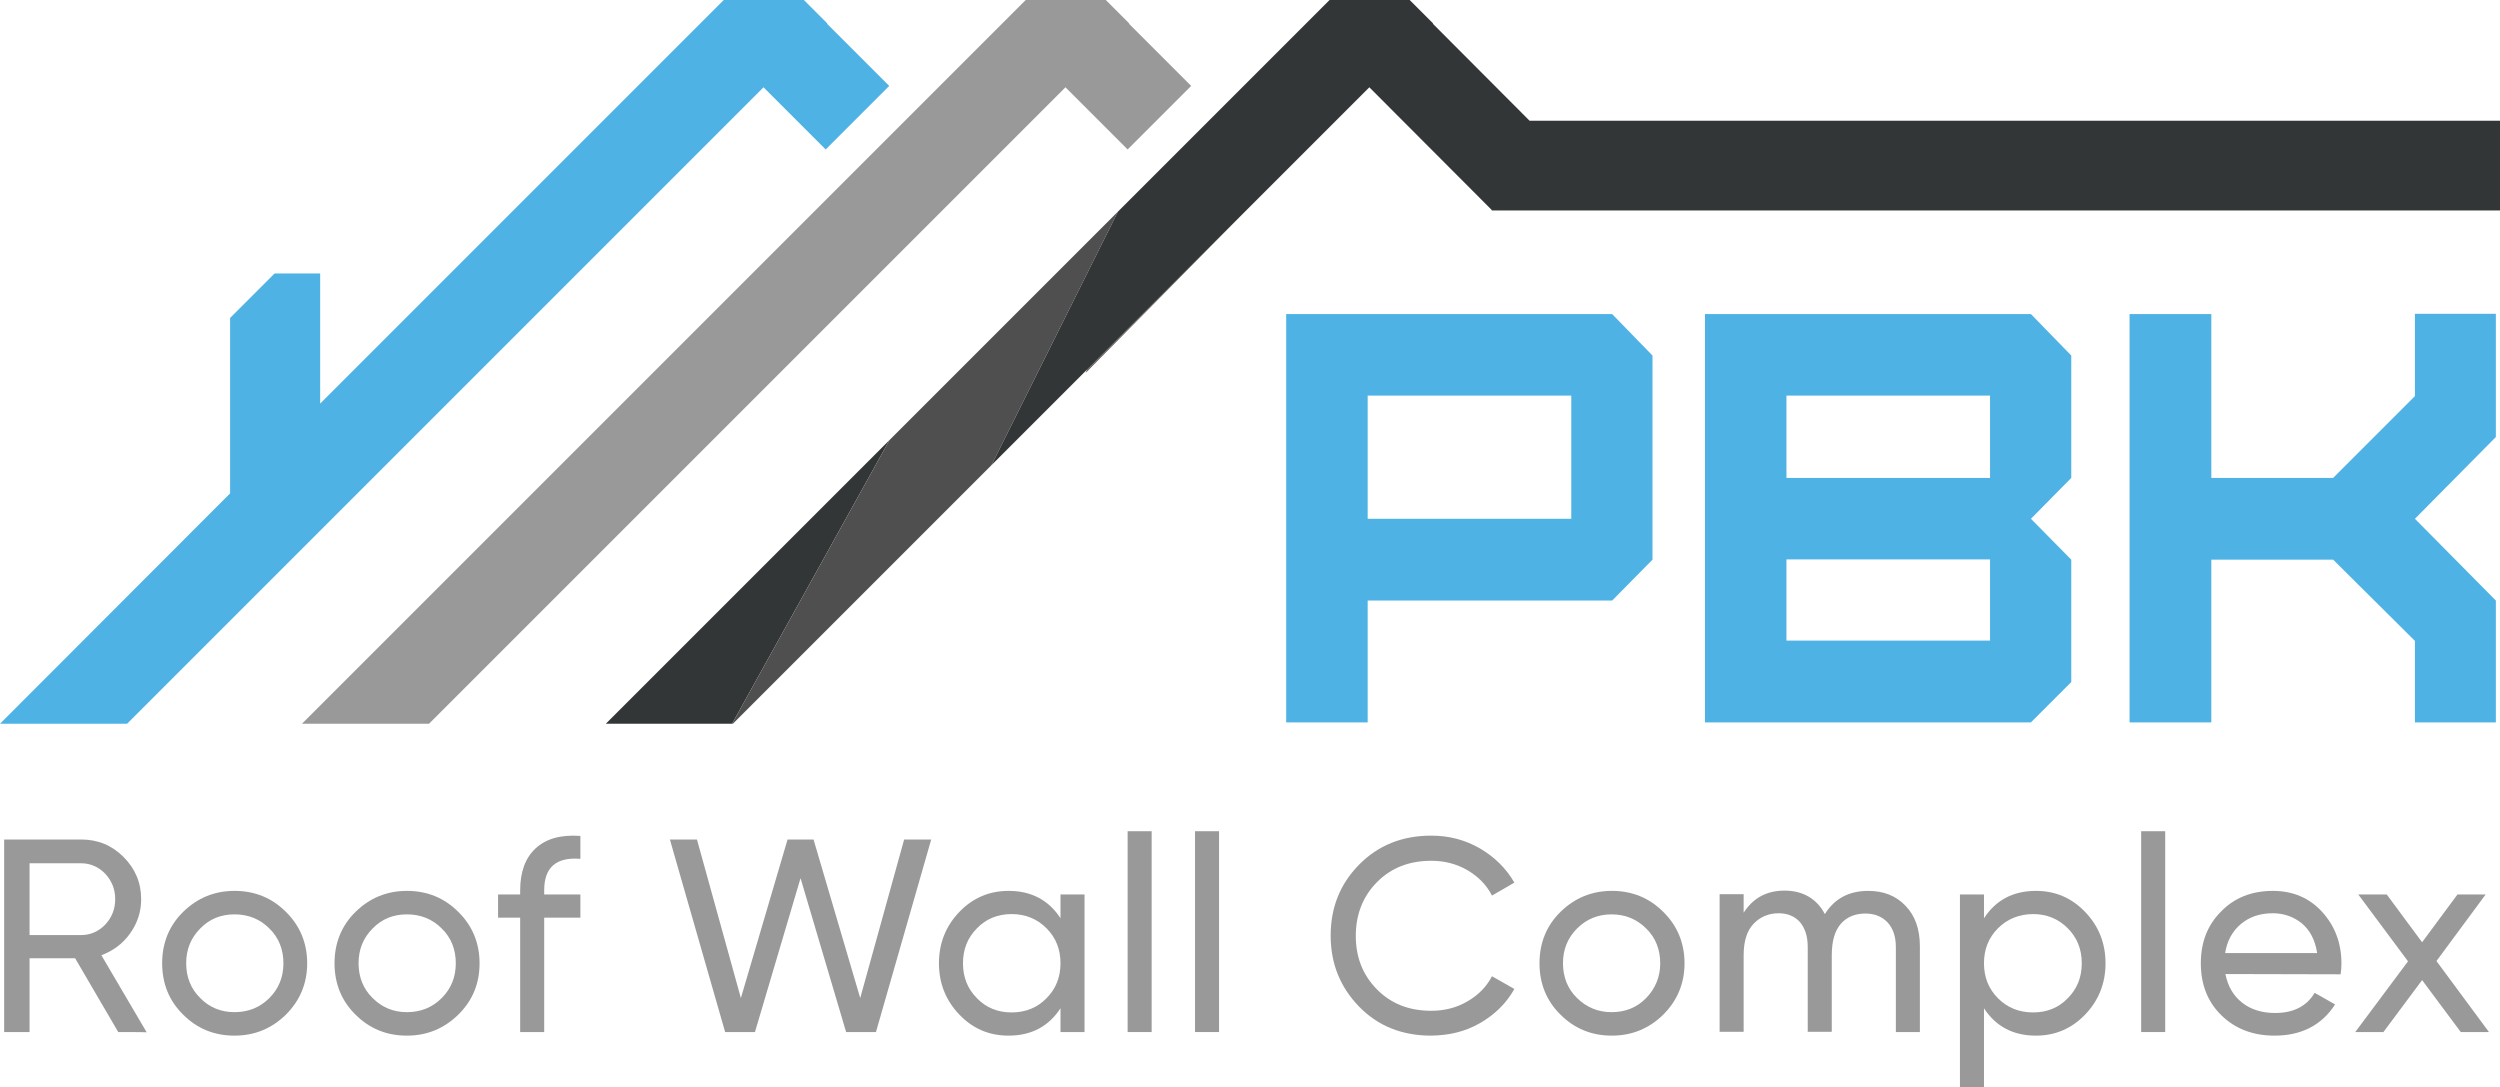 <?xml version="1.0" encoding="UTF-8"?> <svg xmlns="http://www.w3.org/2000/svg" xmlns:xlink="http://www.w3.org/1999/xlink" version="1.1" id="_Слой_1" x="0px" y="0px" viewBox="0 0 905 393.5" style="enable-background:new 0 0 905 393.5;" xml:space="preserve"> <style type="text/css"> .st0{fill:#999999;} .st1{fill:#4EB2E5;} .st2{fill:#333636;} .st3{fill:#4E4948;} .st4{fill:#4F4F4F;} .st5{fill:#625D5C;} </style> <g> <path class="st0" d="M42.8,373.6l-15.6-26.7H10.7v26.7H1.5v-69.7h27.9c6,0,11.1,2.1,15.3,6.3s6.4,9.3,6.4,15.3 c0,4.5-1.3,8.6-4,12.4s-6.2,6.3-10.4,7.9l16.4,27.9C53.1,373.6,42.8,373.6,42.8,373.6z M10.7,312.5v26h18.6c3.4,0,6.4-1.3,8.8-3.8 c2.4-2.6,3.6-5.6,3.6-9.2s-1.2-6.6-3.6-9.2c-2.4-2.5-5.4-3.8-8.8-3.8C29.4,312.5,10.7,312.5,10.7,312.5z"></path> <path class="st0" d="M103.5,367.3c-5.1,5-11.3,7.6-18.6,7.6s-13.5-2.5-18.6-7.6c-5.1-5-7.6-11.3-7.6-18.6s2.5-13.6,7.6-18.6 c5.1-5,11.3-7.6,18.6-7.6s13.5,2.5,18.6,7.6c5.1,5,7.7,11.3,7.7,18.6S108.6,362.2,103.5,367.3z M84.9,366.4c5,0,9.2-1.7,12.6-5.1 s5.1-7.6,5.1-12.6s-1.7-9.3-5.1-12.6c-3.4-3.4-7.6-5.1-12.6-5.1s-9.1,1.7-12.4,5.1c-3.4,3.4-5.1,7.6-5.1,12.6s1.7,9.3,5.1,12.6 C75.8,364.7,80,366.4,84.9,366.4z"></path> <path class="st0" d="M165.9,367.3c-5.1,5-11.3,7.6-18.6,7.6s-13.5-2.5-18.6-7.6c-5.1-5-7.6-11.3-7.6-18.6s2.5-13.6,7.6-18.6 c5.1-5,11.3-7.6,18.6-7.6s13.5,2.5,18.6,7.6c5.1,5,7.7,11.3,7.7,18.6S171.1,362.2,165.9,367.3z M147.3,366.4c5,0,9.2-1.7,12.6-5.1 s5.1-7.6,5.1-12.6s-1.7-9.3-5.1-12.6c-3.4-3.4-7.6-5.1-12.6-5.1s-9.1,1.7-12.4,5.1c-3.4,3.4-5.1,7.6-5.1,12.6s1.7,9.3,5.1,12.6 C138.3,364.7,142.4,366.4,147.3,366.4z"></path> <path class="st0" d="M210.1,310.9c-8.8-0.7-13.1,3.1-13.1,11.4v1.5h13.1v8.4h-13.1v41.4h-8.7v-41.4h-8v-8.4h8v-1.5 c0-6.7,1.9-11.8,5.6-15.2c3.8-3.5,9.1-5,16.2-4.5L210.1,310.9L210.1,310.9L210.1,310.9z"></path> <path class="st0" d="M262.5,373.6l-20-69.7h9.8l15.9,57.4l16.9-57.4h9.4l16.9,57.4l15.9-57.4h9.8l-20,69.7h-10.8l-16.5-55.7 l-16.5,55.7H262.5L262.5,373.6z"></path> <path class="st0" d="M383.9,323.8h8.7v49.8h-8.7V365c-4.3,6.6-10.6,9.9-18.8,9.9c-7,0-12.9-2.5-17.8-7.6 c-4.9-5.1-7.4-11.3-7.4-18.6s2.5-13.5,7.4-18.6s10.9-7.6,17.8-7.6c8.2,0,14.5,3.3,18.8,9.9V323.8L383.9,323.8L383.9,323.8z M366.2,366.5c5,0,9.3-1.7,12.6-5.1c3.4-3.4,5.1-7.6,5.1-12.7s-1.7-9.3-5.1-12.7c-3.4-3.4-7.6-5.1-12.6-5.1s-9.2,1.7-12.5,5.1 c-3.4,3.4-5.1,7.6-5.1,12.7s1.7,9.3,5.1,12.7C357,364.8,361.2,366.5,366.2,366.5z"></path> <path class="st0" d="M408.2,373.6v-72.7h8.7v72.7H408.2z"></path> <path class="st0" d="M432.6,373.6v-72.7h8.7v72.7H432.6z"></path> <path class="st0" d="M518.1,374.9c-10.6,0-19.3-3.5-26.1-10.5s-10.3-15.5-10.3-25.7s3.4-18.7,10.3-25.7s15.6-10.5,26.1-10.5 c6.4,0,12.2,1.5,17.6,4.6c5.3,3.1,9.5,7.2,12.5,12.4l-8.1,4.7c-2-3.9-5-6.9-8.9-9.2c-4-2.3-8.3-3.4-13.1-3.4 c-8,0-14.6,2.6-19.7,7.8c-5.1,5.2-7.6,11.7-7.6,19.4s2.5,14.1,7.6,19.3s11.6,7.8,19.7,7.8c4.8,0,9.2-1.1,13.1-3.4 c4-2.3,6.9-5.3,8.9-9.1l8.1,4.6c-2.9,5.2-7.1,9.3-12.5,12.4S524.5,374.8,518.1,374.9L518.1,374.9L518.1,374.9z"></path> <path class="st0" d="M602.1,367.3c-5.1,5-11.3,7.6-18.6,7.6s-13.5-2.5-18.6-7.6c-5.1-5-7.6-11.3-7.6-18.6s2.5-13.6,7.6-18.6 c5.1-5,11.3-7.6,18.6-7.6s13.5,2.5,18.6,7.6c5.1,5,7.7,11.3,7.7,18.6S607.2,362.2,602.1,367.3z M583.4,366.4c5,0,9.2-1.7,12.5-5.1 s5.1-7.6,5.1-12.6s-1.7-9.3-5.1-12.6c-3.4-3.4-7.6-5.1-12.5-5.1s-9.1,1.7-12.5,5.1c-3.4,3.4-5.1,7.6-5.1,12.6s1.7,9.3,5.1,12.6 C574.4,364.7,578.5,366.4,583.4,366.4z"></path> <path class="st0" d="M676.3,322.5c5.6,0,10.1,1.8,13.5,5.4c3.5,3.6,5.2,8.5,5.2,14.7v31h-8.7v-30.7c0-3.9-1-6.8-3-9 c-2-2.1-4.7-3.2-8-3.2c-3.7,0-6.7,1.2-8.9,3.7s-3.3,6.3-3.3,11.4v27.7h-8.7v-30.7c0-3.9-1-6.8-2.8-9c-1.9-2.1-4.5-3.2-7.7-3.2 c-3.7,0-6.7,1.3-9.1,3.8s-3.6,6.3-3.6,11.4v27.7h-8.7v-49.8h8.7v6.7c3.4-5.3,8.3-8,14.8-8s11.6,2.8,14.6,8.5 C664.1,325.3,669.3,322.5,676.3,322.5L676.3,322.5L676.3,322.5z"></path> <path class="st0" d="M737,322.5c7,0,12.9,2.5,17.8,7.6c4.9,5.1,7.4,11.3,7.4,18.6s-2.5,13.5-7.4,18.6c-4.9,5.1-10.9,7.6-17.8,7.6 c-8.2,0-14.5-3.3-18.8-9.9v28.5h-8.7v-69.7h8.7v8.6C722.5,325.8,728.8,322.5,737,322.5L737,322.5L737,322.5z M736,366.5 c5,0,9.2-1.7,12.5-5.1c3.4-3.4,5.1-7.6,5.1-12.7s-1.7-9.3-5.1-12.7s-7.6-5.1-12.5-5.1s-9.3,1.7-12.7,5.1s-5.1,7.6-5.1,12.7 s1.7,9.3,5.1,12.7S730.9,366.5,736,366.5z"></path> <path class="st0" d="M775.1,373.6v-72.7h8.7v72.7H775.1z"></path> <path class="st0" d="M805.6,352.6c0.9,4.5,2.9,7.9,6.1,10.4c3.2,2.5,7.2,3.7,11.9,3.7c6.6,0,11.4-2.4,14.3-7.3l7.4,4.2 c-4.8,7.5-12.2,11.3-21.9,11.3c-7.9,0-14.3-2.5-19.3-7.4s-7.4-11.2-7.4-18.8s2.4-13.8,7.3-18.7c4.8-5,11.1-7.5,18.8-7.5 c7.3,0,13.3,2.6,17.9,7.7c4.6,5.1,6.9,11.3,6.9,18.6c0,1.3-0.1,2.6-0.3,3.9L805.6,352.6L805.6,352.6z M822.8,330.6 c-4.7,0-8.5,1.3-11.6,3.9c-3.1,2.6-5,6.1-5.7,10.5h33.3c-0.7-4.7-2.6-8.3-5.6-10.8C830.3,331.9,826.8,330.6,822.8,330.6 L822.8,330.6z"></path> <path class="st0" d="M901,373.6h-10.2l-14-18.8l-14,18.8h-10.2l19.1-25.6l-18-24.2h10.3l12.8,17.3l12.8-17.3h10.2L882,347.9 L901,373.6z"></path> </g> <g> <path class="st1" d="M465.6,261.5V113.7h118l14.6,15v73.9l-14.6,14.8h-88.5v44.1H465.6L465.6,261.5z M568.8,187.8v-44.6h-73.7v44.6 H568.8z"></path> <path class="st1" d="M617.2,261.5V113.7h118l14.6,15V173l-14.6,14.8l14.6,14.8v44.3l-14.6,14.6H617.2z M720.4,173v-29.8h-73.7V173 H720.4z M720.4,231.9v-29.4h-73.7v29.4H720.4z"></path> <path class="st1" d="M770.9,261.5V113.7h29.6V173h44.1l29.6-29.6v-29.8h29.3v44.6l-29.3,29.6l29.3,29.6v44.1h-29.3V232l-29.6-29.4 h-44.1v58.9L770.9,261.5L770.9,261.5L770.9,261.5z"></path> </g> <g> <polygon class="st2" points="219.3,262 265,262 322,159.3 "></polygon> <polygon class="st3" points="265.3,262 265.3,262 265,262 "></polygon> <polygon class="st4" points="322,159.3 265,262 265.3,262 358.9,168.4 404.7,76.6 "></polygon> <polygon class="st5" points="393,135 448.4,78.9 393.5,133.8 "></polygon> <polygon class="st2" points="553.7,43.7 518.7,8.6 518.8,8.5 510.3,0 481.3,0 428,53.3 404.7,76.6 358.9,168.4 393.5,133.8 448.4,78.9 495.7,31.6 540,76 540,76.2 905,76.2 905,43.7 "></polygon> </g> <polygon class="st0" points="109.3,262 155.3,262 385.7,31.6 408.2,54.1 431.2,31.1 408.7,8.6 408.8,8.5 400.3,0 371.3,0 "></polygon> <polygon class="st1" points="299.4,8.6 299.5,8.5 291,0 262,0 115.9,146.1 115.9,99 99.4,99 83.3,115.1 83.3,178.6 0,262 46,262 276.4,31.6 298.9,54.1 321.9,31.1 "></polygon> </svg> 
